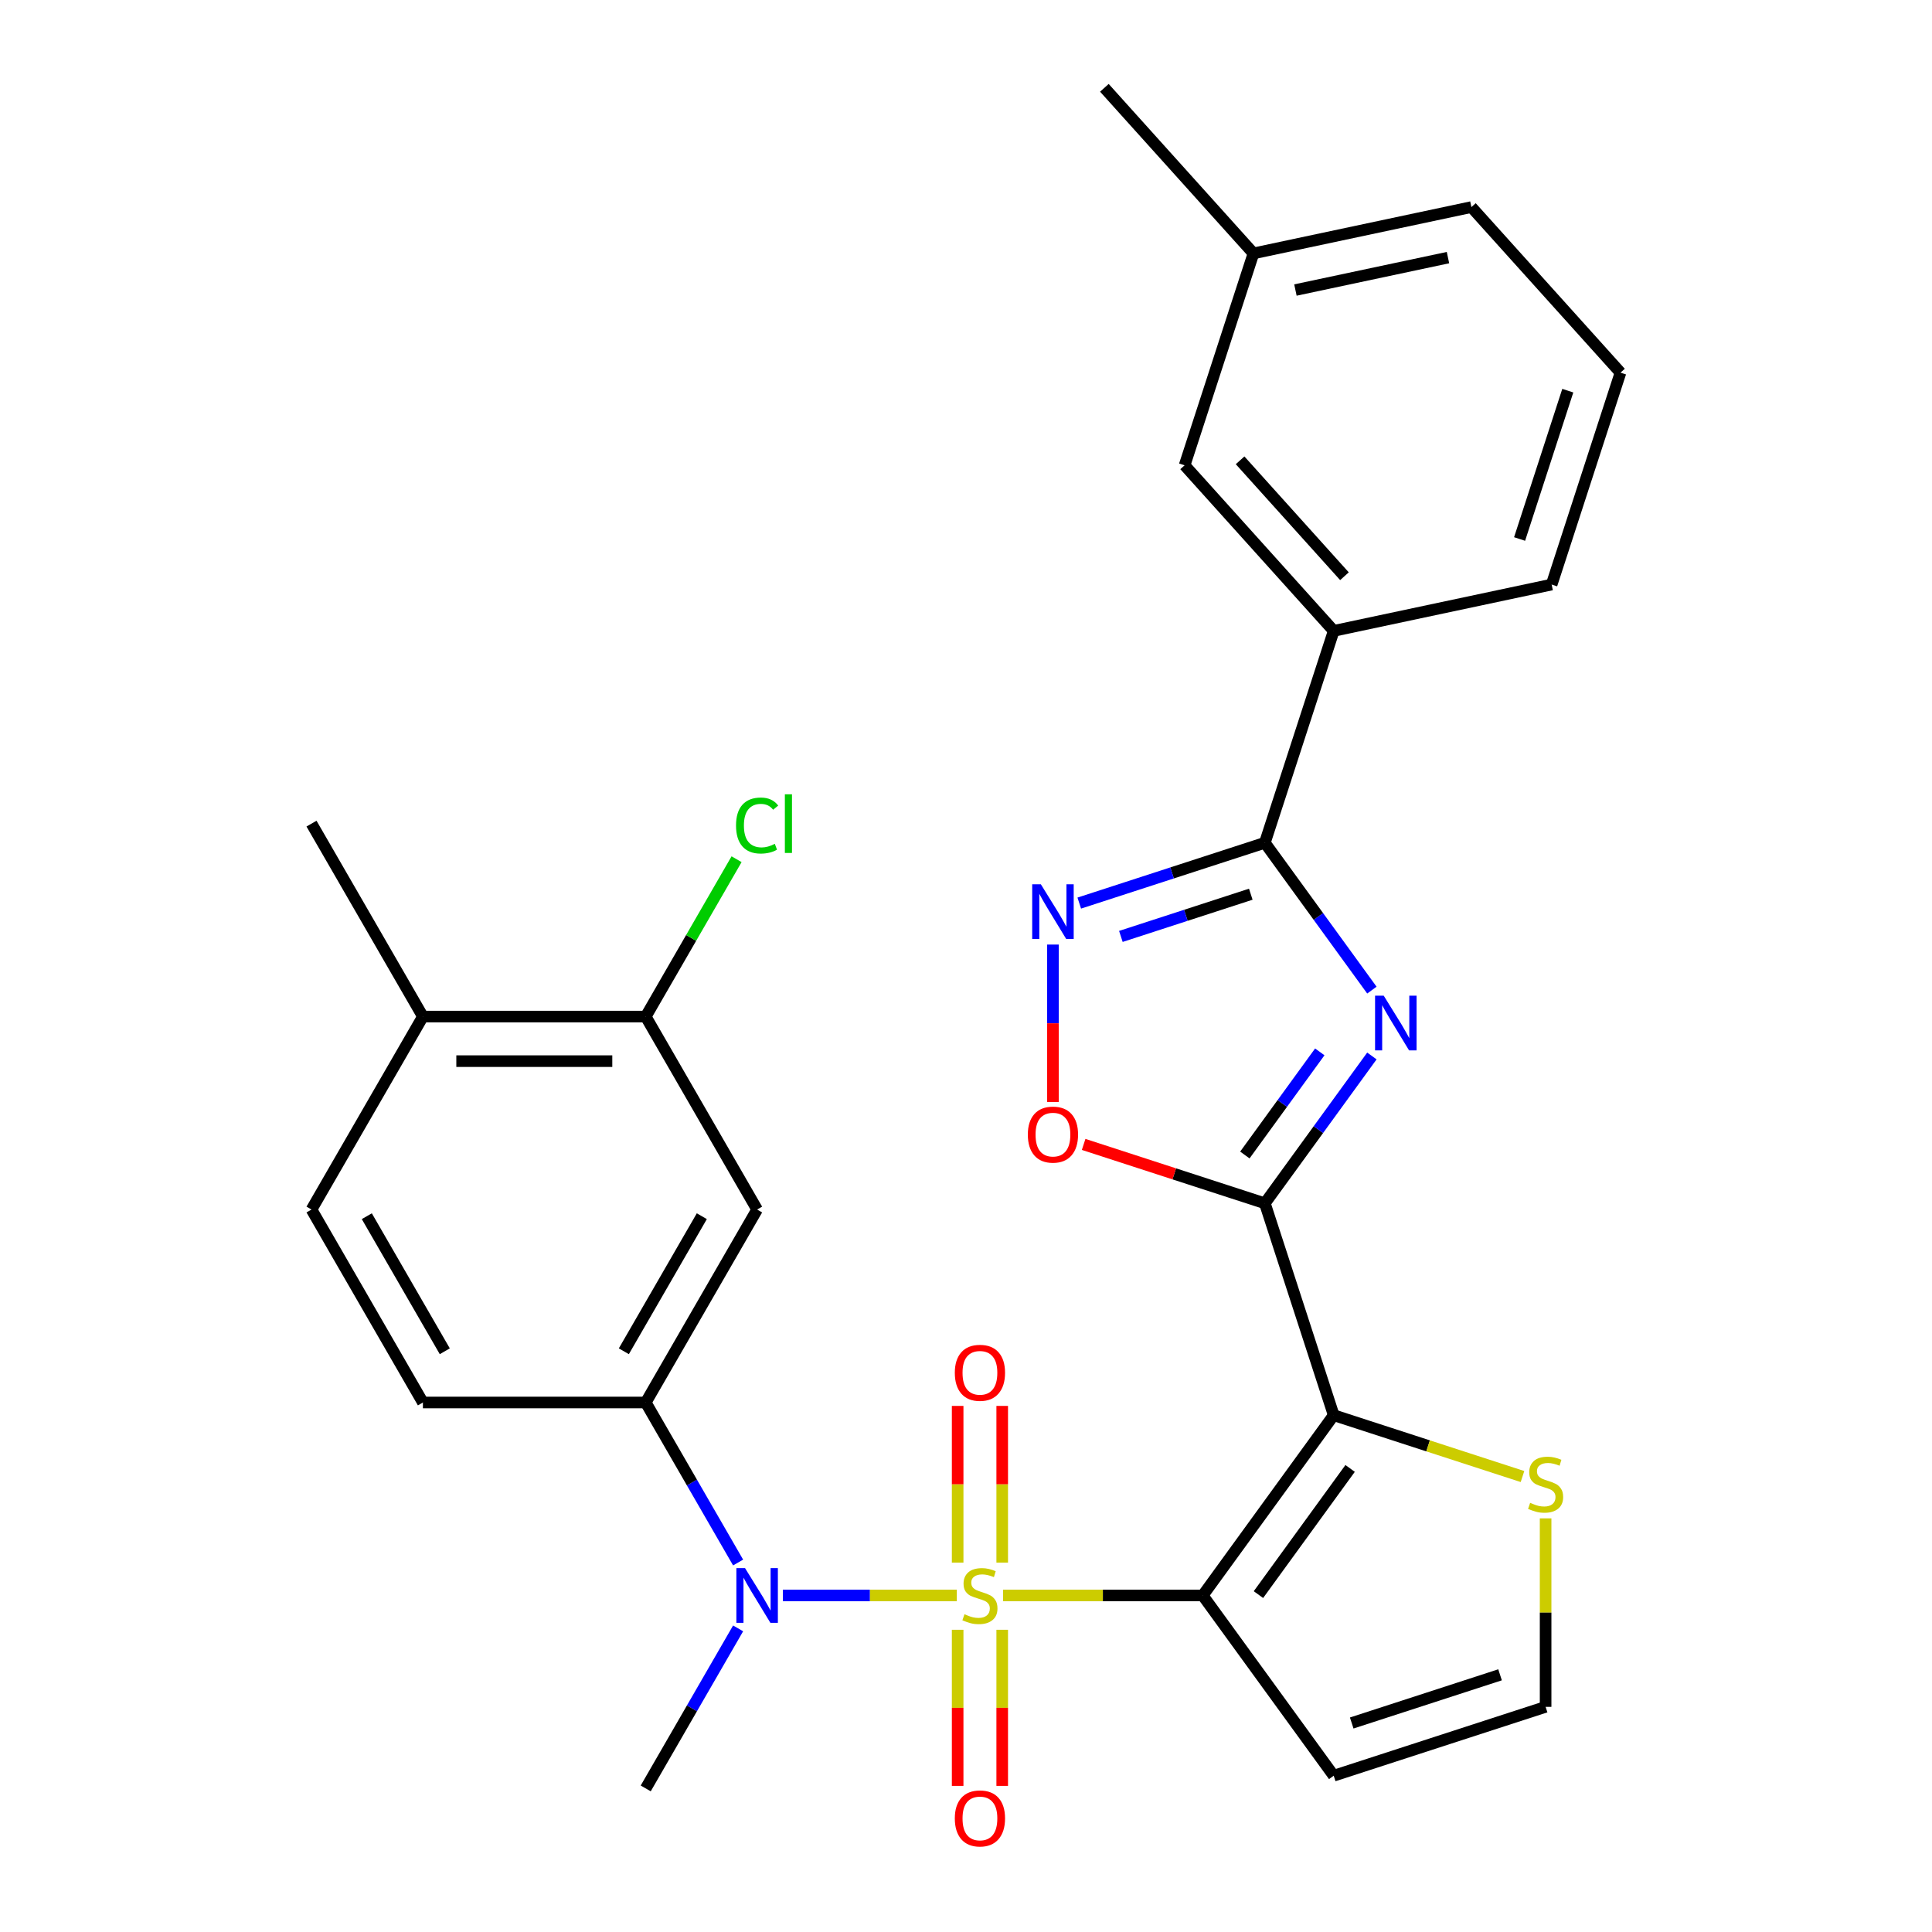 <?xml version='1.0' encoding='iso-8859-1'?>
<svg version='1.1' baseProfile='full'
              xmlns='http://www.w3.org/2000/svg'
                      xmlns:rdkit='http://www.rdkit.org/xml'
                      xmlns:xlink='http://www.w3.org/1999/xlink'
                  xml:space='preserve'
width='1000px' height='1000px' viewBox='0 0 1000 1000'>
<!-- END OF HEADER -->
<rect style='opacity:1.0;fill:#FFFFFF;stroke:none' width='1000' height='1000' x='0' y='0'> </rect>
<path class='bond-0' d='M 519.174,825.805 L 570.855,825.805' style='fill:none;fill-rule:evenodd;stroke:#CCCC00;stroke-width:6px;stroke-linecap:butt;stroke-linejoin:miter;stroke-opacity:1' />
<path class='bond-0' d='M 570.855,825.805 L 622.536,825.805' style='fill:none;fill-rule:evenodd;stroke:#000000;stroke-width:6px;stroke-linecap:butt;stroke-linejoin:miter;stroke-opacity:1' />
<path class='bond-5' d='M 495.248,825.805 L 450.229,825.805' style='fill:none;fill-rule:evenodd;stroke:#CCCC00;stroke-width:6px;stroke-linecap:butt;stroke-linejoin:miter;stroke-opacity:1' />
<path class='bond-5' d='M 450.229,825.805 L 405.209,825.805' style='fill:none;fill-rule:evenodd;stroke:#0000FF;stroke-width:6px;stroke-linecap:butt;stroke-linejoin:miter;stroke-opacity:1' />
<path class='bond-12' d='M 518.743,808.802 L 518.743,768.25' style='fill:none;fill-rule:evenodd;stroke:#CCCC00;stroke-width:6px;stroke-linecap:butt;stroke-linejoin:miter;stroke-opacity:1' />
<path class='bond-12' d='M 518.743,768.25 L 518.743,727.697' style='fill:none;fill-rule:evenodd;stroke:#FF0000;stroke-width:6px;stroke-linecap:butt;stroke-linejoin:miter;stroke-opacity:1' />
<path class='bond-12' d='M 495.678,808.802 L 495.678,768.25' style='fill:none;fill-rule:evenodd;stroke:#CCCC00;stroke-width:6px;stroke-linecap:butt;stroke-linejoin:miter;stroke-opacity:1' />
<path class='bond-12' d='M 495.678,768.25 L 495.678,727.697' style='fill:none;fill-rule:evenodd;stroke:#FF0000;stroke-width:6px;stroke-linecap:butt;stroke-linejoin:miter;stroke-opacity:1' />
<path class='bond-13' d='M 495.678,843.568 L 495.678,883.97' style='fill:none;fill-rule:evenodd;stroke:#CCCC00;stroke-width:6px;stroke-linecap:butt;stroke-linejoin:miter;stroke-opacity:1' />
<path class='bond-13' d='M 495.678,883.97 L 495.678,924.371' style='fill:none;fill-rule:evenodd;stroke:#FF0000;stroke-width:6px;stroke-linecap:butt;stroke-linejoin:miter;stroke-opacity:1' />
<path class='bond-13' d='M 518.743,843.568 L 518.743,883.97' style='fill:none;fill-rule:evenodd;stroke:#CCCC00;stroke-width:6px;stroke-linecap:butt;stroke-linejoin:miter;stroke-opacity:1' />
<path class='bond-13' d='M 518.743,883.97 L 518.743,924.371' style='fill:none;fill-rule:evenodd;stroke:#FF0000;stroke-width:6px;stroke-linecap:butt;stroke-linejoin:miter;stroke-opacity:1' />
<path class='bond-1' d='M 622.536,825.805 L 690.323,732.505' style='fill:none;fill-rule:evenodd;stroke:#000000;stroke-width:6px;stroke-linecap:butt;stroke-linejoin:miter;stroke-opacity:1' />
<path class='bond-1' d='M 651.364,825.367 L 698.815,760.057' style='fill:none;fill-rule:evenodd;stroke:#000000;stroke-width:6px;stroke-linecap:butt;stroke-linejoin:miter;stroke-opacity:1' />
<path class='bond-10' d='M 622.536,825.805 L 690.323,919.105' style='fill:none;fill-rule:evenodd;stroke:#000000;stroke-width:6px;stroke-linecap:butt;stroke-linejoin:miter;stroke-opacity:1' />
<path class='bond-2' d='M 690.323,732.505 L 654.685,622.824' style='fill:none;fill-rule:evenodd;stroke:#000000;stroke-width:6px;stroke-linecap:butt;stroke-linejoin:miter;stroke-opacity:1' />
<path class='bond-9' d='M 690.323,732.505 L 739.182,748.38' style='fill:none;fill-rule:evenodd;stroke:#000000;stroke-width:6px;stroke-linecap:butt;stroke-linejoin:miter;stroke-opacity:1' />
<path class='bond-9' d='M 739.182,748.38 L 788.04,764.255' style='fill:none;fill-rule:evenodd;stroke:#CCCC00;stroke-width:6px;stroke-linecap:butt;stroke-linejoin:miter;stroke-opacity:1' />
<path class='bond-3' d='M 654.685,622.824 L 682.387,584.695' style='fill:none;fill-rule:evenodd;stroke:#000000;stroke-width:6px;stroke-linecap:butt;stroke-linejoin:miter;stroke-opacity:1' />
<path class='bond-3' d='M 682.387,584.695 L 710.089,546.567' style='fill:none;fill-rule:evenodd;stroke:#0000FF;stroke-width:6px;stroke-linecap:butt;stroke-linejoin:miter;stroke-opacity:1' />
<path class='bond-3' d='M 644.336,597.828 L 663.727,571.138' style='fill:none;fill-rule:evenodd;stroke:#000000;stroke-width:6px;stroke-linecap:butt;stroke-linejoin:miter;stroke-opacity:1' />
<path class='bond-3' d='M 663.727,571.138 L 683.118,544.448' style='fill:none;fill-rule:evenodd;stroke:#0000FF;stroke-width:6px;stroke-linecap:butt;stroke-linejoin:miter;stroke-opacity:1' />
<path class='bond-7' d='M 654.685,622.824 L 607.786,607.585' style='fill:none;fill-rule:evenodd;stroke:#000000;stroke-width:6px;stroke-linecap:butt;stroke-linejoin:miter;stroke-opacity:1' />
<path class='bond-7' d='M 607.786,607.585 L 560.887,592.347' style='fill:none;fill-rule:evenodd;stroke:#FF0000;stroke-width:6px;stroke-linecap:butt;stroke-linejoin:miter;stroke-opacity:1' />
<path class='bond-4' d='M 710.089,512.48 L 682.387,474.352' style='fill:none;fill-rule:evenodd;stroke:#0000FF;stroke-width:6px;stroke-linecap:butt;stroke-linejoin:miter;stroke-opacity:1' />
<path class='bond-4' d='M 682.387,474.352 L 654.685,436.223' style='fill:none;fill-rule:evenodd;stroke:#000000;stroke-width:6px;stroke-linecap:butt;stroke-linejoin:miter;stroke-opacity:1' />
<path class='bond-14' d='M 654.685,436.223 L 690.323,326.542' style='fill:none;fill-rule:evenodd;stroke:#000000;stroke-width:6px;stroke-linecap:butt;stroke-linejoin:miter;stroke-opacity:1' />
<path class='bond-31' d='M 654.685,436.223 L 606.656,451.829' style='fill:none;fill-rule:evenodd;stroke:#000000;stroke-width:6px;stroke-linecap:butt;stroke-linejoin:miter;stroke-opacity:1' />
<path class='bond-31' d='M 606.656,451.829 L 558.627,467.434' style='fill:none;fill-rule:evenodd;stroke:#0000FF;stroke-width:6px;stroke-linecap:butt;stroke-linejoin:miter;stroke-opacity:1' />
<path class='bond-31' d='M 647.404,462.841 L 613.784,473.765' style='fill:none;fill-rule:evenodd;stroke:#000000;stroke-width:6px;stroke-linecap:butt;stroke-linejoin:miter;stroke-opacity:1' />
<path class='bond-31' d='M 613.784,473.765 L 580.164,484.689' style='fill:none;fill-rule:evenodd;stroke:#0000FF;stroke-width:6px;stroke-linecap:butt;stroke-linejoin:miter;stroke-opacity:1' />
<path class='bond-8' d='M 382.046,808.762 L 358.134,767.346' style='fill:none;fill-rule:evenodd;stroke:#0000FF;stroke-width:6px;stroke-linecap:butt;stroke-linejoin:miter;stroke-opacity:1' />
<path class='bond-8' d='M 358.134,767.346 L 334.223,725.93' style='fill:none;fill-rule:evenodd;stroke:#000000;stroke-width:6px;stroke-linecap:butt;stroke-linejoin:miter;stroke-opacity:1' />
<path class='bond-23' d='M 382.046,842.848 L 358.134,884.264' style='fill:none;fill-rule:evenodd;stroke:#0000FF;stroke-width:6px;stroke-linecap:butt;stroke-linejoin:miter;stroke-opacity:1' />
<path class='bond-23' d='M 358.134,884.264 L 334.223,925.679' style='fill:none;fill-rule:evenodd;stroke:#000000;stroke-width:6px;stroke-linecap:butt;stroke-linejoin:miter;stroke-opacity:1' />
<path class='bond-6' d='M 545.004,488.904 L 545.004,529.657' style='fill:none;fill-rule:evenodd;stroke:#0000FF;stroke-width:6px;stroke-linecap:butt;stroke-linejoin:miter;stroke-opacity:1' />
<path class='bond-6' d='M 545.004,529.657 L 545.004,570.409' style='fill:none;fill-rule:evenodd;stroke:#FF0000;stroke-width:6px;stroke-linecap:butt;stroke-linejoin:miter;stroke-opacity:1' />
<path class='bond-11' d='M 334.223,725.93 L 391.885,626.055' style='fill:none;fill-rule:evenodd;stroke:#000000;stroke-width:6px;stroke-linecap:butt;stroke-linejoin:miter;stroke-opacity:1' />
<path class='bond-11' d='M 322.897,699.416 L 363.261,629.504' style='fill:none;fill-rule:evenodd;stroke:#000000;stroke-width:6px;stroke-linecap:butt;stroke-linejoin:miter;stroke-opacity:1' />
<path class='bond-18' d='M 334.223,725.93 L 218.897,725.93' style='fill:none;fill-rule:evenodd;stroke:#000000;stroke-width:6px;stroke-linecap:butt;stroke-linejoin:miter;stroke-opacity:1' />
<path class='bond-29' d='M 800.004,785.905 L 800.004,834.686' style='fill:none;fill-rule:evenodd;stroke:#CCCC00;stroke-width:6px;stroke-linecap:butt;stroke-linejoin:miter;stroke-opacity:1' />
<path class='bond-29' d='M 800.004,834.686 L 800.004,883.467' style='fill:none;fill-rule:evenodd;stroke:#000000;stroke-width:6px;stroke-linecap:butt;stroke-linejoin:miter;stroke-opacity:1' />
<path class='bond-16' d='M 690.323,919.105 L 800.004,883.467' style='fill:none;fill-rule:evenodd;stroke:#000000;stroke-width:6px;stroke-linecap:butt;stroke-linejoin:miter;stroke-opacity:1' />
<path class='bond-16' d='M 699.647,891.823 L 776.424,866.877' style='fill:none;fill-rule:evenodd;stroke:#000000;stroke-width:6px;stroke-linecap:butt;stroke-linejoin:miter;stroke-opacity:1' />
<path class='bond-15' d='M 391.885,626.055 L 334.223,526.181' style='fill:none;fill-rule:evenodd;stroke:#000000;stroke-width:6px;stroke-linecap:butt;stroke-linejoin:miter;stroke-opacity:1' />
<path class='bond-19' d='M 690.323,326.542 L 613.155,240.839' style='fill:none;fill-rule:evenodd;stroke:#000000;stroke-width:6px;stroke-linecap:butt;stroke-linejoin:miter;stroke-opacity:1' />
<path class='bond-19' d='M 695.888,298.253 L 641.871,238.261' style='fill:none;fill-rule:evenodd;stroke:#000000;stroke-width:6px;stroke-linecap:butt;stroke-linejoin:miter;stroke-opacity:1' />
<path class='bond-24' d='M 690.323,326.542 L 803.128,302.565' style='fill:none;fill-rule:evenodd;stroke:#000000;stroke-width:6px;stroke-linecap:butt;stroke-linejoin:miter;stroke-opacity:1' />
<path class='bond-21' d='M 334.223,526.181 L 357.736,485.455' style='fill:none;fill-rule:evenodd;stroke:#000000;stroke-width:6px;stroke-linecap:butt;stroke-linejoin:miter;stroke-opacity:1' />
<path class='bond-21' d='M 357.736,485.455 L 381.249,444.729' style='fill:none;fill-rule:evenodd;stroke:#00CC00;stroke-width:6px;stroke-linecap:butt;stroke-linejoin:miter;stroke-opacity:1' />
<path class='bond-30' d='M 334.223,526.181 L 218.897,526.181' style='fill:none;fill-rule:evenodd;stroke:#000000;stroke-width:6px;stroke-linecap:butt;stroke-linejoin:miter;stroke-opacity:1' />
<path class='bond-30' d='M 316.924,549.246 L 236.196,549.246' style='fill:none;fill-rule:evenodd;stroke:#000000;stroke-width:6px;stroke-linecap:butt;stroke-linejoin:miter;stroke-opacity:1' />
<path class='bond-17' d='M 218.897,526.181 L 161.235,626.055' style='fill:none;fill-rule:evenodd;stroke:#000000;stroke-width:6px;stroke-linecap:butt;stroke-linejoin:miter;stroke-opacity:1' />
<path class='bond-26' d='M 218.897,526.181 L 161.235,426.306' style='fill:none;fill-rule:evenodd;stroke:#000000;stroke-width:6px;stroke-linecap:butt;stroke-linejoin:miter;stroke-opacity:1' />
<path class='bond-20' d='M 218.897,725.93 L 161.235,626.055' style='fill:none;fill-rule:evenodd;stroke:#000000;stroke-width:6px;stroke-linecap:butt;stroke-linejoin:miter;stroke-opacity:1' />
<path class='bond-20' d='M 230.223,699.416 L 189.859,629.504' style='fill:none;fill-rule:evenodd;stroke:#000000;stroke-width:6px;stroke-linecap:butt;stroke-linejoin:miter;stroke-opacity:1' />
<path class='bond-22' d='M 613.155,240.839 L 648.792,131.158' style='fill:none;fill-rule:evenodd;stroke:#000000;stroke-width:6px;stroke-linecap:butt;stroke-linejoin:miter;stroke-opacity:1' />
<path class='bond-28' d='M 648.792,131.158 L 571.625,45.455' style='fill:none;fill-rule:evenodd;stroke:#000000;stroke-width:6px;stroke-linecap:butt;stroke-linejoin:miter;stroke-opacity:1' />
<path class='bond-32' d='M 648.792,131.158 L 761.598,107.181' style='fill:none;fill-rule:evenodd;stroke:#000000;stroke-width:6px;stroke-linecap:butt;stroke-linejoin:miter;stroke-opacity:1' />
<path class='bond-32' d='M 670.509,150.122 L 749.472,133.338' style='fill:none;fill-rule:evenodd;stroke:#000000;stroke-width:6px;stroke-linecap:butt;stroke-linejoin:miter;stroke-opacity:1' />
<path class='bond-25' d='M 803.128,302.565 L 838.765,192.884' style='fill:none;fill-rule:evenodd;stroke:#000000;stroke-width:6px;stroke-linecap:butt;stroke-linejoin:miter;stroke-opacity:1' />
<path class='bond-25' d='M 786.537,278.985 L 811.484,202.209' style='fill:none;fill-rule:evenodd;stroke:#000000;stroke-width:6px;stroke-linecap:butt;stroke-linejoin:miter;stroke-opacity:1' />
<path class='bond-27' d='M 838.765,192.884 L 761.598,107.181' style='fill:none;fill-rule:evenodd;stroke:#000000;stroke-width:6px;stroke-linecap:butt;stroke-linejoin:miter;stroke-opacity:1' />
<path  class='atom-0' d='M 499.211 835.525
Q 499.531 835.645, 500.851 836.205
Q 502.171 836.765, 503.611 837.125
Q 505.091 837.445, 506.531 837.445
Q 509.211 837.445, 510.771 836.165
Q 512.331 834.845, 512.331 832.565
Q 512.331 831.005, 511.531 830.045
Q 510.771 829.085, 509.571 828.565
Q 508.371 828.045, 506.371 827.445
Q 503.851 826.685, 502.331 825.965
Q 500.851 825.245, 499.771 823.725
Q 498.731 822.205, 498.731 819.645
Q 498.731 816.085, 501.131 813.885
Q 503.571 811.685, 508.371 811.685
Q 511.651 811.685, 515.371 813.245
L 514.451 816.325
Q 511.051 814.925, 508.491 814.925
Q 505.731 814.925, 504.211 816.085
Q 502.691 817.205, 502.731 819.165
Q 502.731 820.685, 503.491 821.605
Q 504.291 822.525, 505.411 823.045
Q 506.571 823.565, 508.491 824.165
Q 511.051 824.965, 512.571 825.765
Q 514.091 826.565, 515.171 828.205
Q 516.291 829.805, 516.291 832.565
Q 516.291 836.485, 513.651 838.605
Q 511.051 840.685, 506.691 840.685
Q 504.171 840.685, 502.251 840.125
Q 500.371 839.605, 498.131 838.685
L 499.211 835.525
' fill='#CCCC00'/>
<path  class='atom-4' d='M 716.212 515.363
L 725.492 530.363
Q 726.412 531.843, 727.892 534.523
Q 729.372 537.203, 729.452 537.363
L 729.452 515.363
L 733.212 515.363
L 733.212 543.683
L 729.332 543.683
L 719.372 527.283
Q 718.212 525.363, 716.972 523.163
Q 715.772 520.963, 715.412 520.283
L 715.412 543.683
L 711.732 543.683
L 711.732 515.363
L 716.212 515.363
' fill='#0000FF'/>
<path  class='atom-6' d='M 385.625 811.645
L 394.905 826.645
Q 395.825 828.125, 397.305 830.805
Q 398.785 833.485, 398.865 833.645
L 398.865 811.645
L 402.625 811.645
L 402.625 839.965
L 398.745 839.965
L 388.785 823.565
Q 387.625 821.645, 386.385 819.445
Q 385.185 817.245, 384.825 816.565
L 384.825 839.965
L 381.145 839.965
L 381.145 811.645
L 385.625 811.645
' fill='#0000FF'/>
<path  class='atom-7' d='M 538.744 457.701
L 548.024 472.701
Q 548.944 474.181, 550.424 476.861
Q 551.904 479.541, 551.984 479.701
L 551.984 457.701
L 555.744 457.701
L 555.744 486.021
L 551.864 486.021
L 541.904 469.621
Q 540.744 467.701, 539.504 465.501
Q 538.304 463.301, 537.944 462.621
L 537.944 486.021
L 534.264 486.021
L 534.264 457.701
L 538.744 457.701
' fill='#0000FF'/>
<path  class='atom-8' d='M 532.004 587.266
Q 532.004 580.466, 535.364 576.666
Q 538.724 572.866, 545.004 572.866
Q 551.284 572.866, 554.644 576.666
Q 558.004 580.466, 558.004 587.266
Q 558.004 594.146, 554.604 598.066
Q 551.204 601.946, 545.004 601.946
Q 538.764 601.946, 535.364 598.066
Q 532.004 594.186, 532.004 587.266
M 545.004 598.746
Q 549.324 598.746, 551.644 595.866
Q 554.004 592.946, 554.004 587.266
Q 554.004 581.706, 551.644 578.906
Q 549.324 576.066, 545.004 576.066
Q 540.684 576.066, 538.324 578.866
Q 536.004 581.666, 536.004 587.266
Q 536.004 592.986, 538.324 595.866
Q 540.684 598.746, 545.004 598.746
' fill='#FF0000'/>
<path  class='atom-10' d='M 792.004 777.862
Q 792.324 777.982, 793.644 778.542
Q 794.964 779.102, 796.404 779.462
Q 797.884 779.782, 799.324 779.782
Q 802.004 779.782, 803.564 778.502
Q 805.124 777.182, 805.124 774.902
Q 805.124 773.342, 804.324 772.382
Q 803.564 771.422, 802.364 770.902
Q 801.164 770.382, 799.164 769.782
Q 796.644 769.022, 795.124 768.302
Q 793.644 767.582, 792.564 766.062
Q 791.524 764.542, 791.524 761.982
Q 791.524 758.422, 793.924 756.222
Q 796.364 754.022, 801.164 754.022
Q 804.444 754.022, 808.164 755.582
L 807.244 758.662
Q 803.844 757.262, 801.284 757.262
Q 798.524 757.262, 797.004 758.422
Q 795.484 759.542, 795.524 761.502
Q 795.524 763.022, 796.284 763.942
Q 797.084 764.862, 798.204 765.382
Q 799.364 765.902, 801.284 766.502
Q 803.844 767.302, 805.364 768.102
Q 806.884 768.902, 807.964 770.542
Q 809.084 772.142, 809.084 774.902
Q 809.084 778.822, 806.444 780.942
Q 803.844 783.022, 799.484 783.022
Q 796.964 783.022, 795.044 782.462
Q 793.164 781.942, 790.924 781.022
L 792.004 777.862
' fill='#CCCC00'/>
<path  class='atom-13' d='M 494.211 710.559
Q 494.211 703.759, 497.571 699.959
Q 500.931 696.159, 507.211 696.159
Q 513.491 696.159, 516.851 699.959
Q 520.211 703.759, 520.211 710.559
Q 520.211 717.439, 516.811 721.359
Q 513.411 725.239, 507.211 725.239
Q 500.971 725.239, 497.571 721.359
Q 494.211 717.479, 494.211 710.559
M 507.211 722.039
Q 511.531 722.039, 513.851 719.159
Q 516.211 716.239, 516.211 710.559
Q 516.211 704.999, 513.851 702.199
Q 511.531 699.359, 507.211 699.359
Q 502.891 699.359, 500.531 702.159
Q 498.211 704.959, 498.211 710.559
Q 498.211 716.279, 500.531 719.159
Q 502.891 722.039, 507.211 722.039
' fill='#FF0000'/>
<path  class='atom-14' d='M 494.211 941.21
Q 494.211 934.41, 497.571 930.61
Q 500.931 926.81, 507.211 926.81
Q 513.491 926.81, 516.851 930.61
Q 520.211 934.41, 520.211 941.21
Q 520.211 948.09, 516.811 952.01
Q 513.411 955.89, 507.211 955.89
Q 500.971 955.89, 497.571 952.01
Q 494.211 948.13, 494.211 941.21
M 507.211 952.69
Q 511.531 952.69, 513.851 949.81
Q 516.211 946.89, 516.211 941.21
Q 516.211 935.65, 513.851 932.85
Q 511.531 930.01, 507.211 930.01
Q 502.891 930.01, 500.531 932.81
Q 498.211 935.61, 498.211 941.21
Q 498.211 946.93, 500.531 949.81
Q 502.891 952.69, 507.211 952.69
' fill='#FF0000'/>
<path  class='atom-22' d='M 380.965 427.286
Q 380.965 420.246, 384.245 416.566
Q 387.565 412.846, 393.845 412.846
Q 399.685 412.846, 402.805 416.966
L 400.165 419.126
Q 397.885 416.126, 393.845 416.126
Q 389.565 416.126, 387.285 419.006
Q 385.045 421.846, 385.045 427.286
Q 385.045 432.886, 387.365 435.766
Q 389.725 438.646, 394.285 438.646
Q 397.405 438.646, 401.045 436.766
L 402.165 439.766
Q 400.685 440.726, 398.445 441.286
Q 396.205 441.846, 393.725 441.846
Q 387.565 441.846, 384.245 438.086
Q 380.965 434.326, 380.965 427.286
' fill='#00CC00'/>
<path  class='atom-22' d='M 406.245 411.126
L 409.925 411.126
L 409.925 441.486
L 406.245 441.486
L 406.245 411.126
' fill='#00CC00'/>
</svg>
